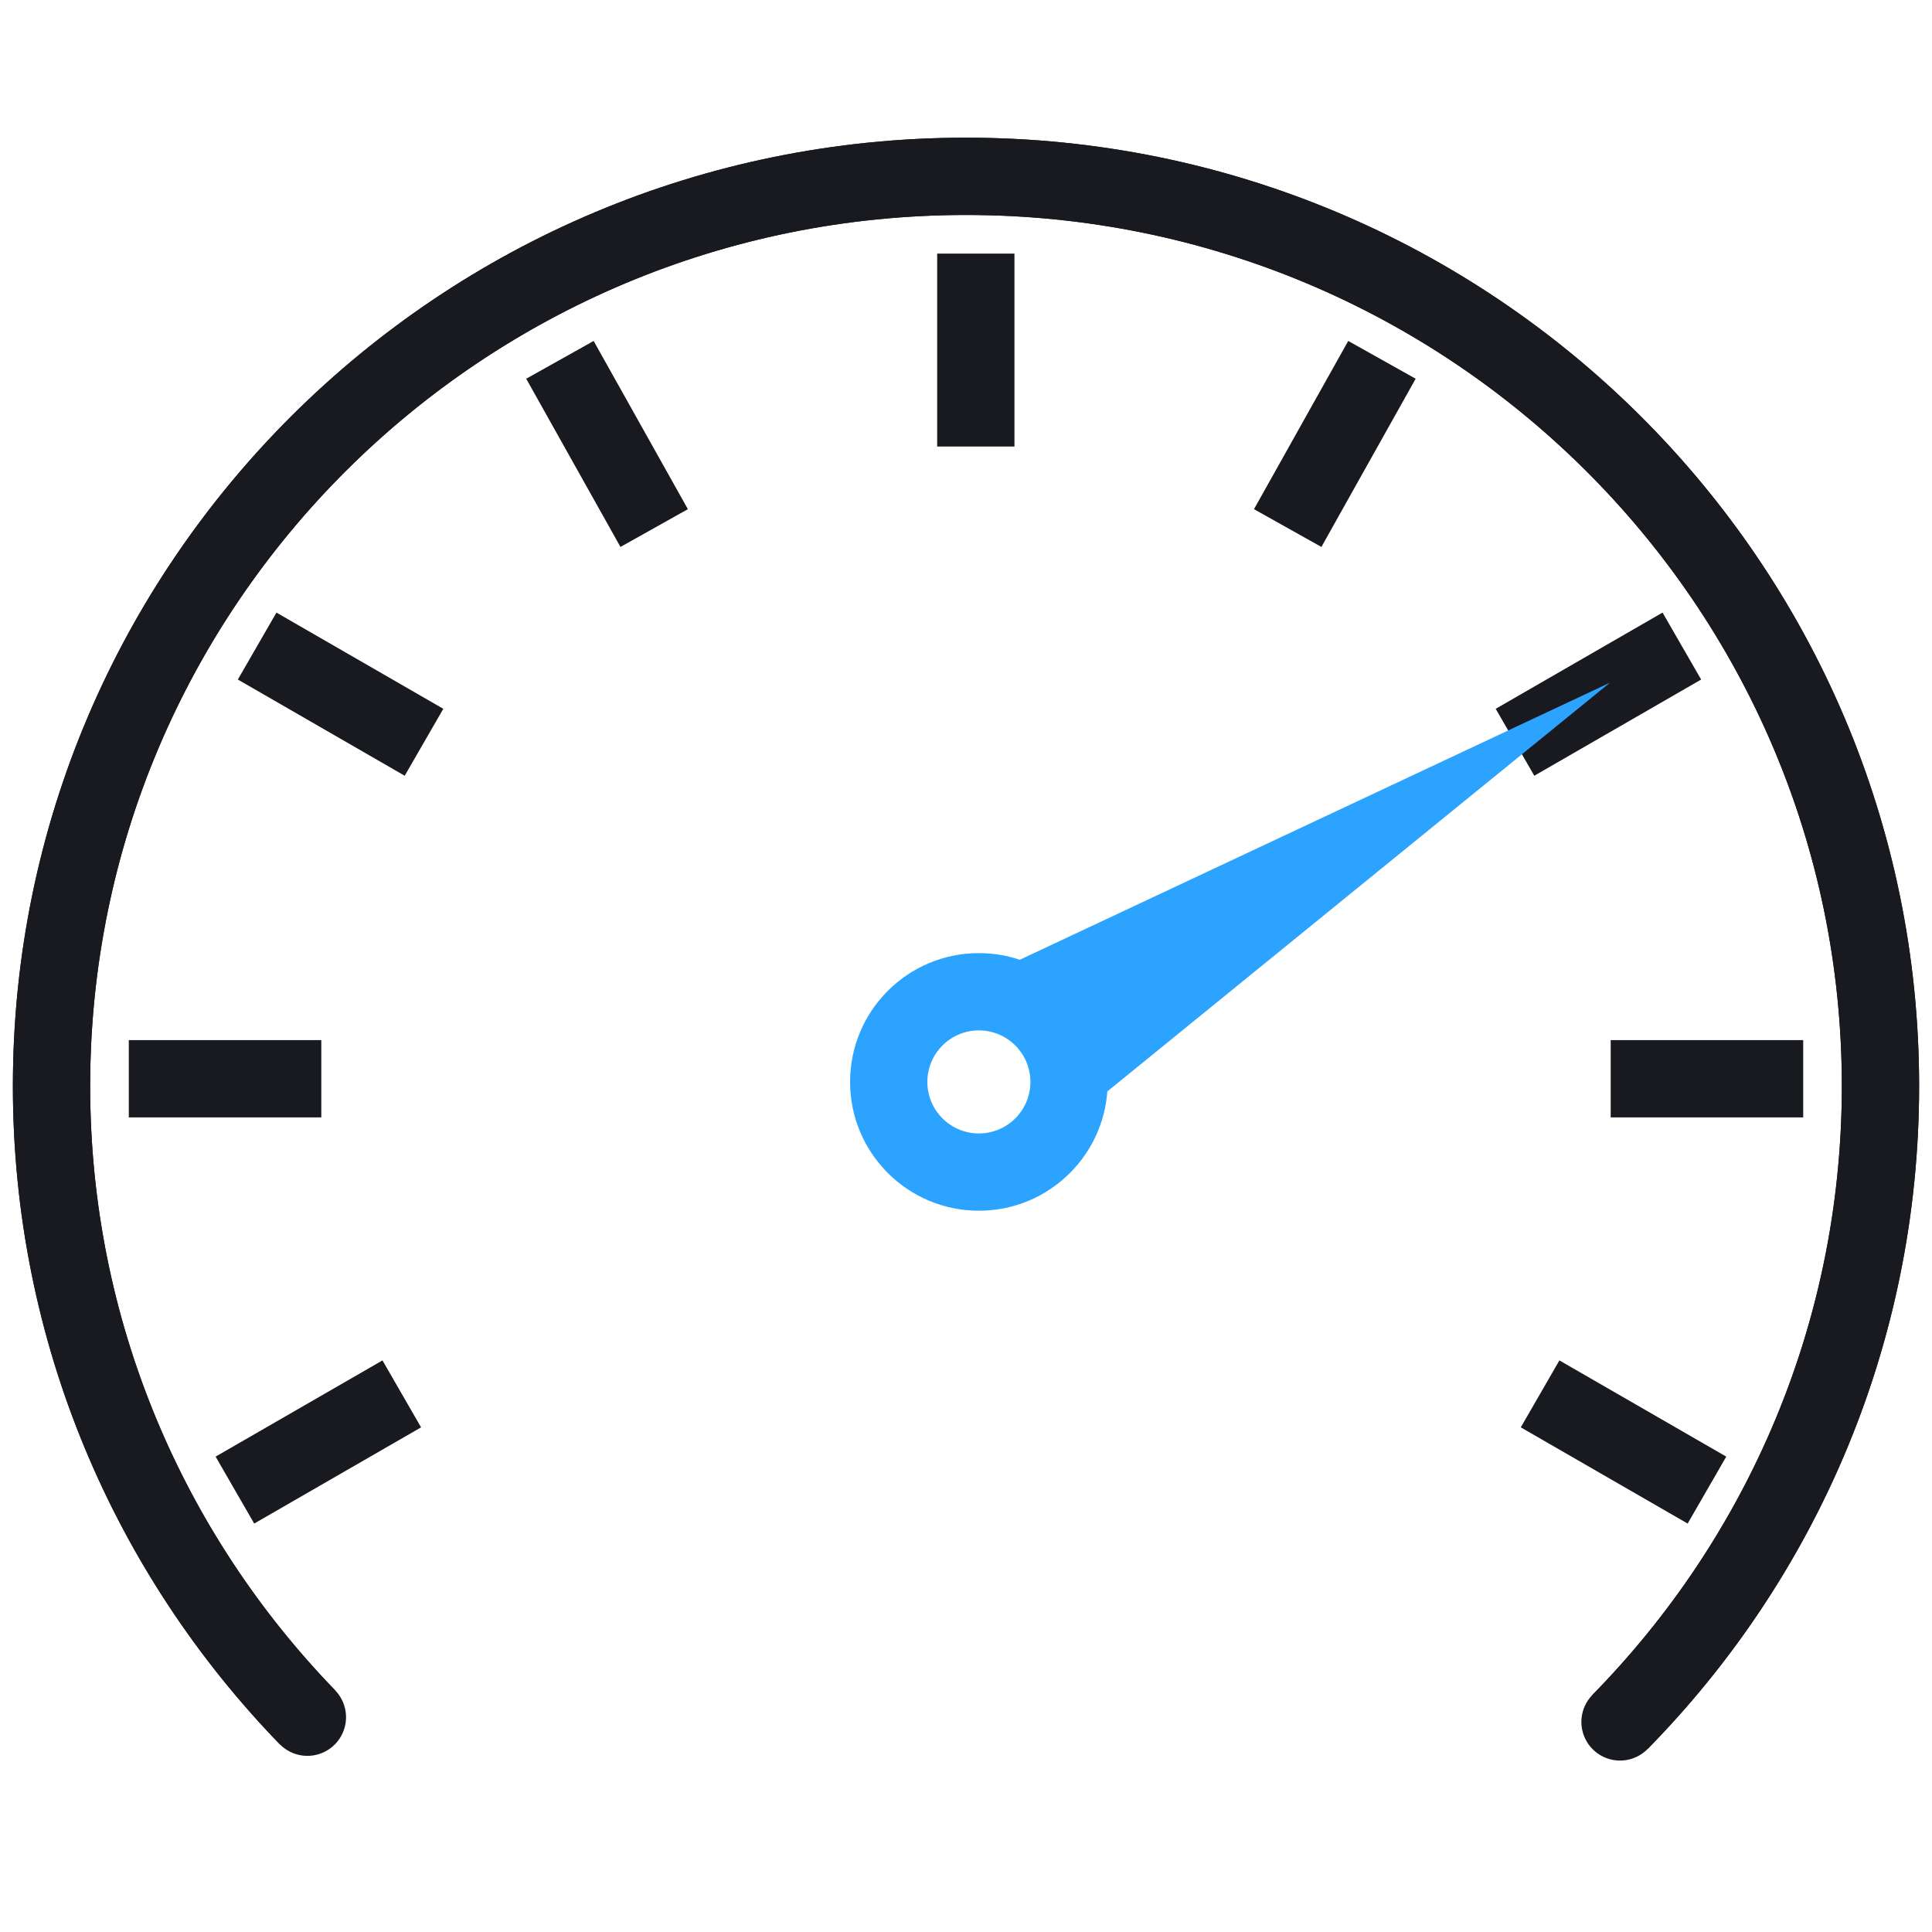 <?xml version="1.0" encoding="UTF-8"?> <svg xmlns="http://www.w3.org/2000/svg" width="75" height="75" viewBox="0 0 75 75" fill="none"><g clip-path="url(#clip0_7567_9978)"><path d="M62.889 66.845C65.948 63.731 68.433 60.057 70.174 55.992C71.993 51.744 73 47.07 73 42.161C73 22.657 57.106 6.845 37.5 6.845C17.894 6.845 2 22.657 2 42.161C2 51.676 5.782 60.312 11.933 66.662" stroke="#181A20" stroke-width="3" stroke-miterlimit="10"></path><path d="M62.889 66.845C69.144 60.478 73 51.767 73 42.161C73 22.657 57.106 6.845 37.5 6.845C17.894 6.845 2 22.657 2 42.161C2 51.676 5.782 60.312 11.933 66.662" stroke="#181A20" stroke-width="3" stroke-linecap="round" stroke-linejoin="round"></path><path d="M5 41.877H12.473" stroke="#181A20" stroke-width="3" stroke-miterlimit="10"></path><path d="M9.982 25.08L16.46 28.815" stroke="#181A20" stroke-width="3" stroke-miterlimit="10"></path><path d="M21.736 13.969L25.395 20.499" stroke="#181A20" stroke-width="3" stroke-miterlimit="10"></path><path d="M70 41.877H62.527" stroke="#181A20" stroke-width="3" stroke-miterlimit="10"></path><path d="M65.289 25.08L58.812 28.815" stroke="#181A20" stroke-width="3" stroke-miterlimit="10"></path><path d="M53.647 13.969L49.988 20.499" stroke="#181A20" stroke-width="3" stroke-miterlimit="10"></path><path d="M37.881 9.845V17.334" stroke="#181A20" stroke-width="3" stroke-miterlimit="10"></path><path d="M9.119 57.845L15.597 54.11" stroke="#181A20" stroke-width="3" stroke-miterlimit="10"></path><path d="M66.264 57.845L59.786 54.11" stroke="#181A20" stroke-width="3" stroke-miterlimit="10"></path><path d="M62.501 26.5L41.431 43.633L38.824 37.617L62.501 26.5Z" fill="#2BA3FF"></path><path fill-rule="evenodd" clip-rule="evenodd" d="M43 42C43 39.239 40.761 37 38 37C35.239 37 33 39.239 33 42C33 44.761 35.239 47 38 47C40.761 47 43 44.761 43 42ZM40 42C40 40.895 39.105 40 38 40C36.895 40 36 40.895 36 42C36 43.105 36.895 44 38 44C39.105 44 40 43.105 40 42Z" fill="#2BA3FF"></path></g><defs><clipPath id="clip0_7567_9978"><rect width="75" height="75" fill="white"></rect></clipPath></defs></svg> 